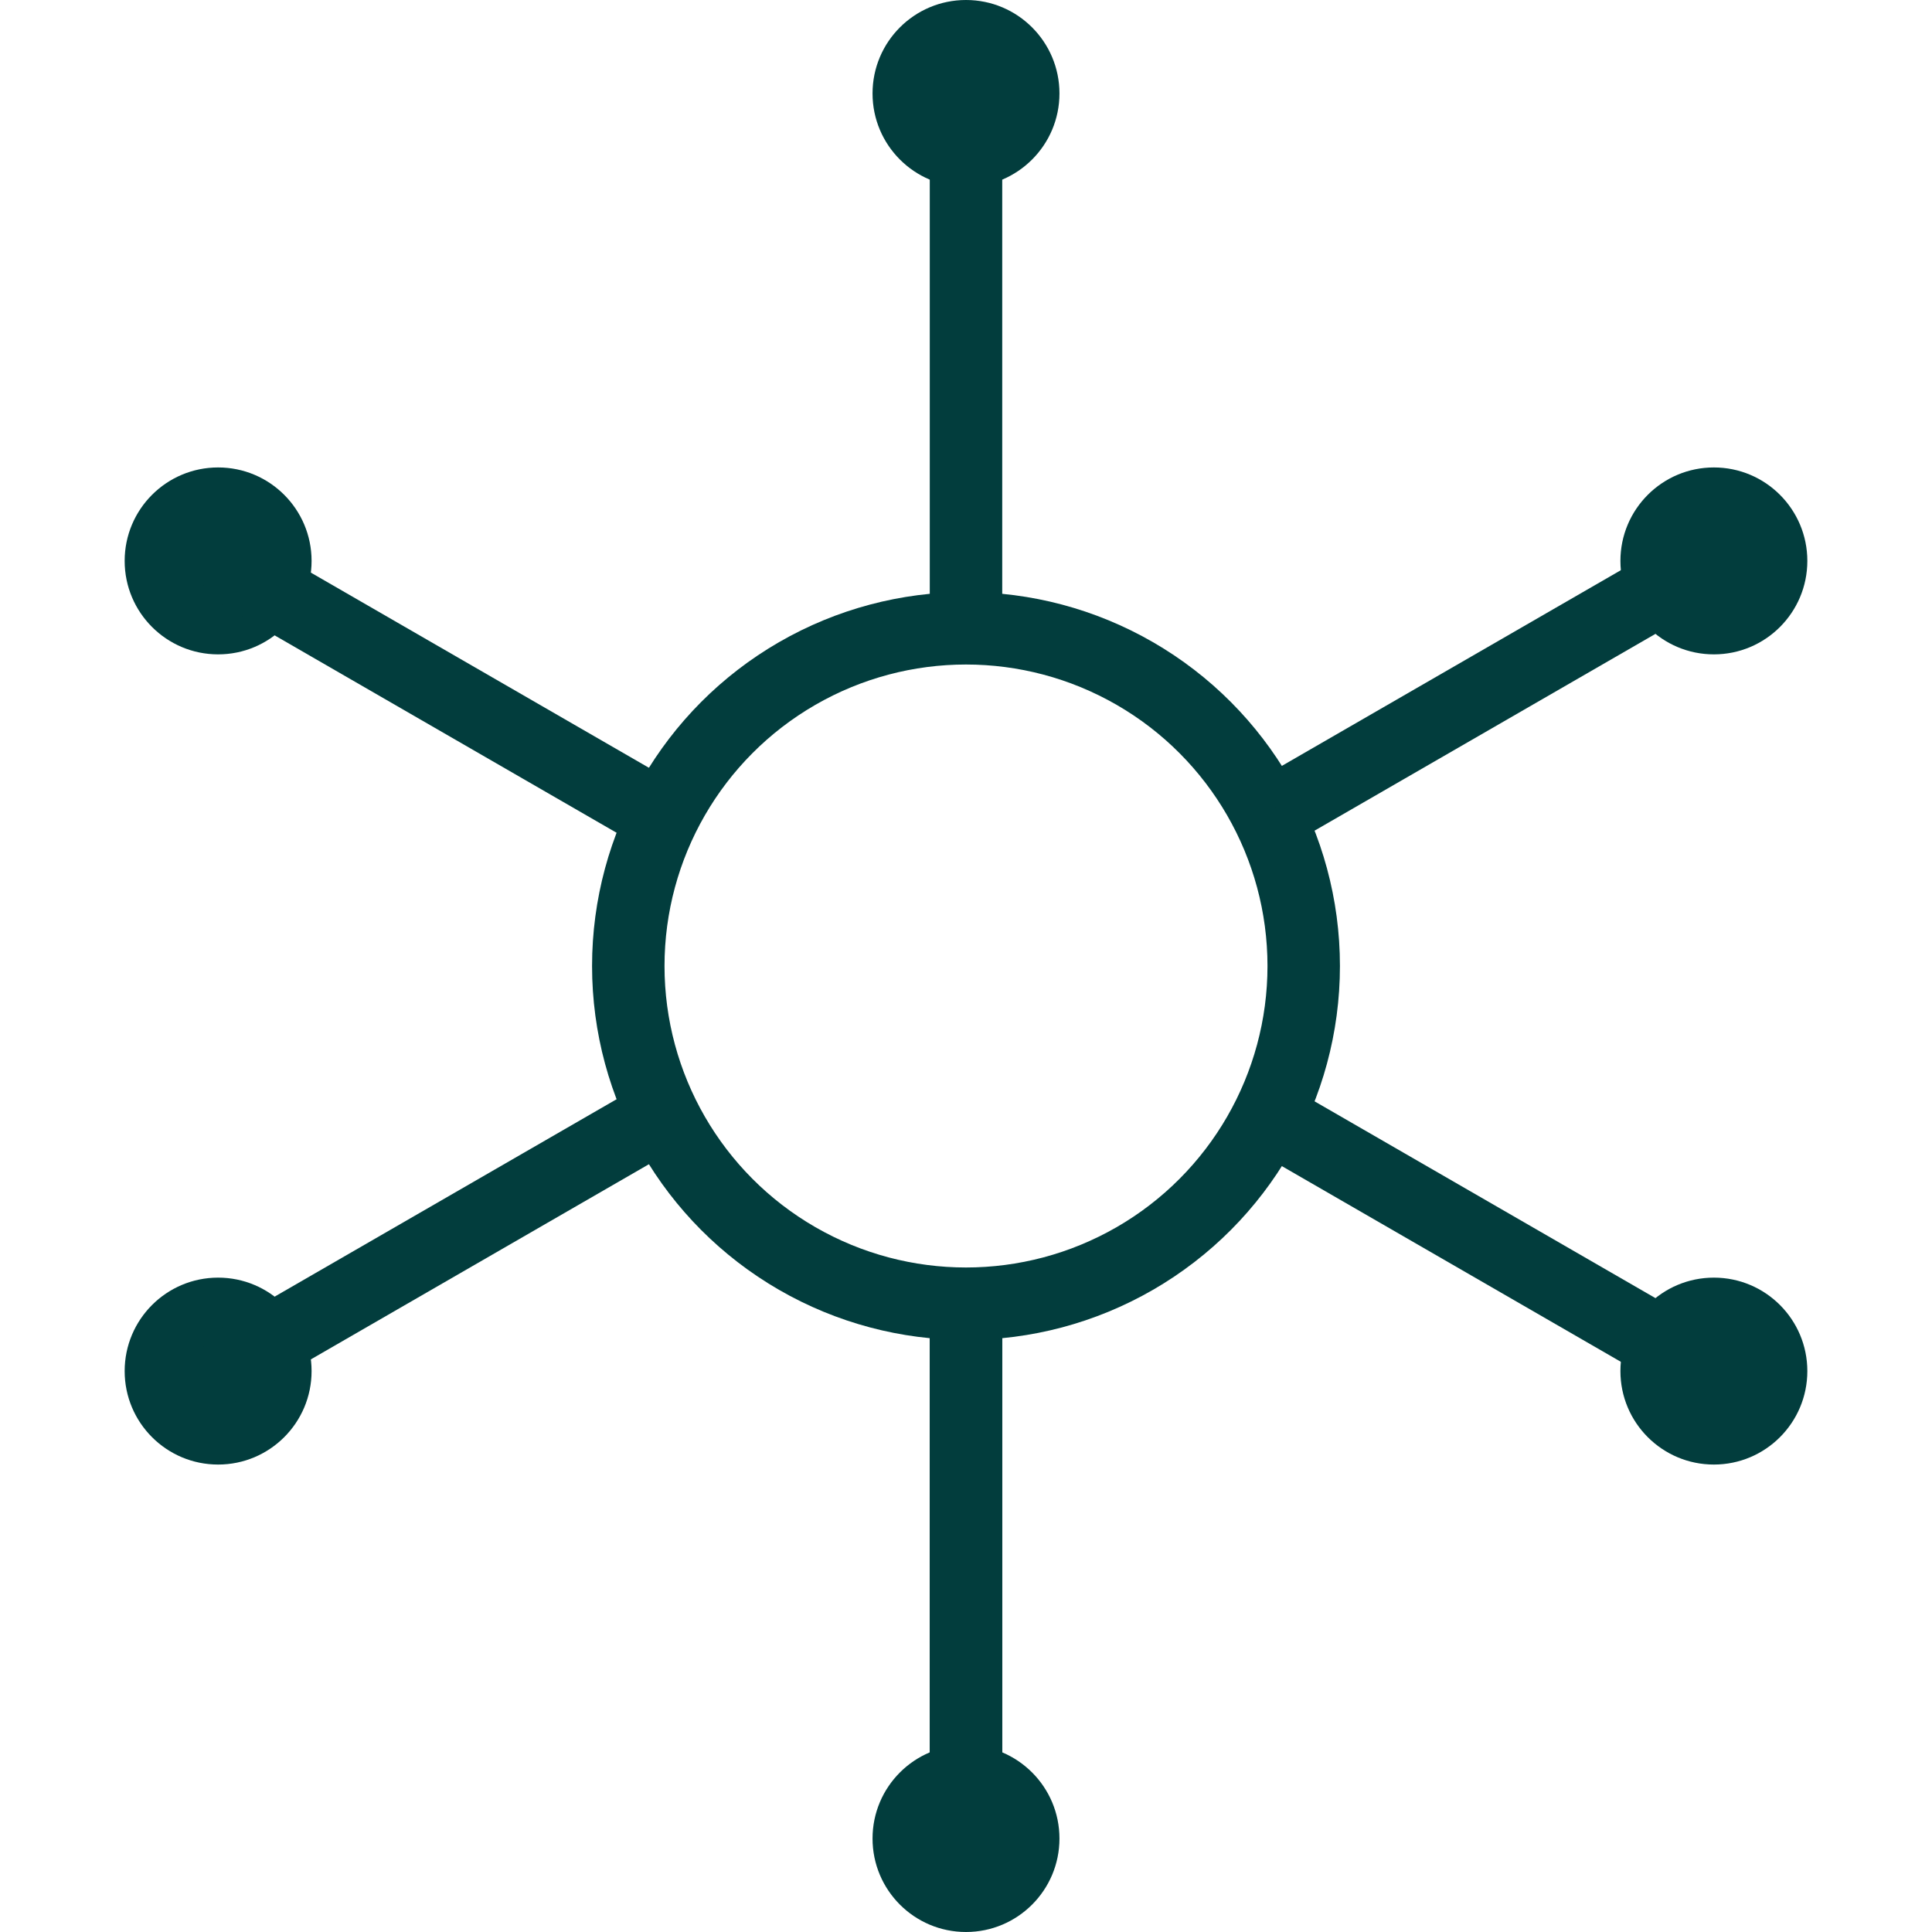<svg xmlns="http://www.w3.org/2000/svg" fill="none" viewBox="0 0 40 40" height="40" width="40">
<circle fill="#023D3D" r="1.935" cy="1.935" cx="20"></circle>
<circle fill="#023D3D" r="1.935" cy="38.065" cx="20"></circle>
<circle fill="#023D3D" r="1.935" cy="11.613" cx="4.516"></circle>
<circle fill="#023D3D" r="1.935" cy="11.613" cx="35.484"></circle>
<circle fill="#023D3D" r="1.935" cy="28.387" cx="35.484"></circle>
<circle fill="#023D3D" r="1.935" cy="28.387" cx="4.516"></circle>
<circle stroke-width="1.5" stroke="#023D3D" r="6.992" cy="20" cx="20"></circle>
<path stroke-width="1.5" stroke="#023D3D" d="M20 27.097V37.742"></path>
<path stroke-width="1.5" stroke="#023D3D" d="M20 27.097V37.742"></path>
<path stroke-width="1.5" stroke="#023D3D" d="M20 2.581V13.226"></path>
<path stroke-width="1.5" stroke="#023D3D" d="M4.516 11.613L13.456 16.774"></path>
<path stroke-width="1.5" stroke="#023D3D" d="M4.516 28.387L13.456 23.226"></path>
<path stroke-width="1.5" stroke="#023D3D" d="M35.391 28.387L26.451 23.226"></path>
<path stroke-width="1.5" stroke="#023D3D" d="M26.451 16.774L35.391 11.613"></path>
</svg>
